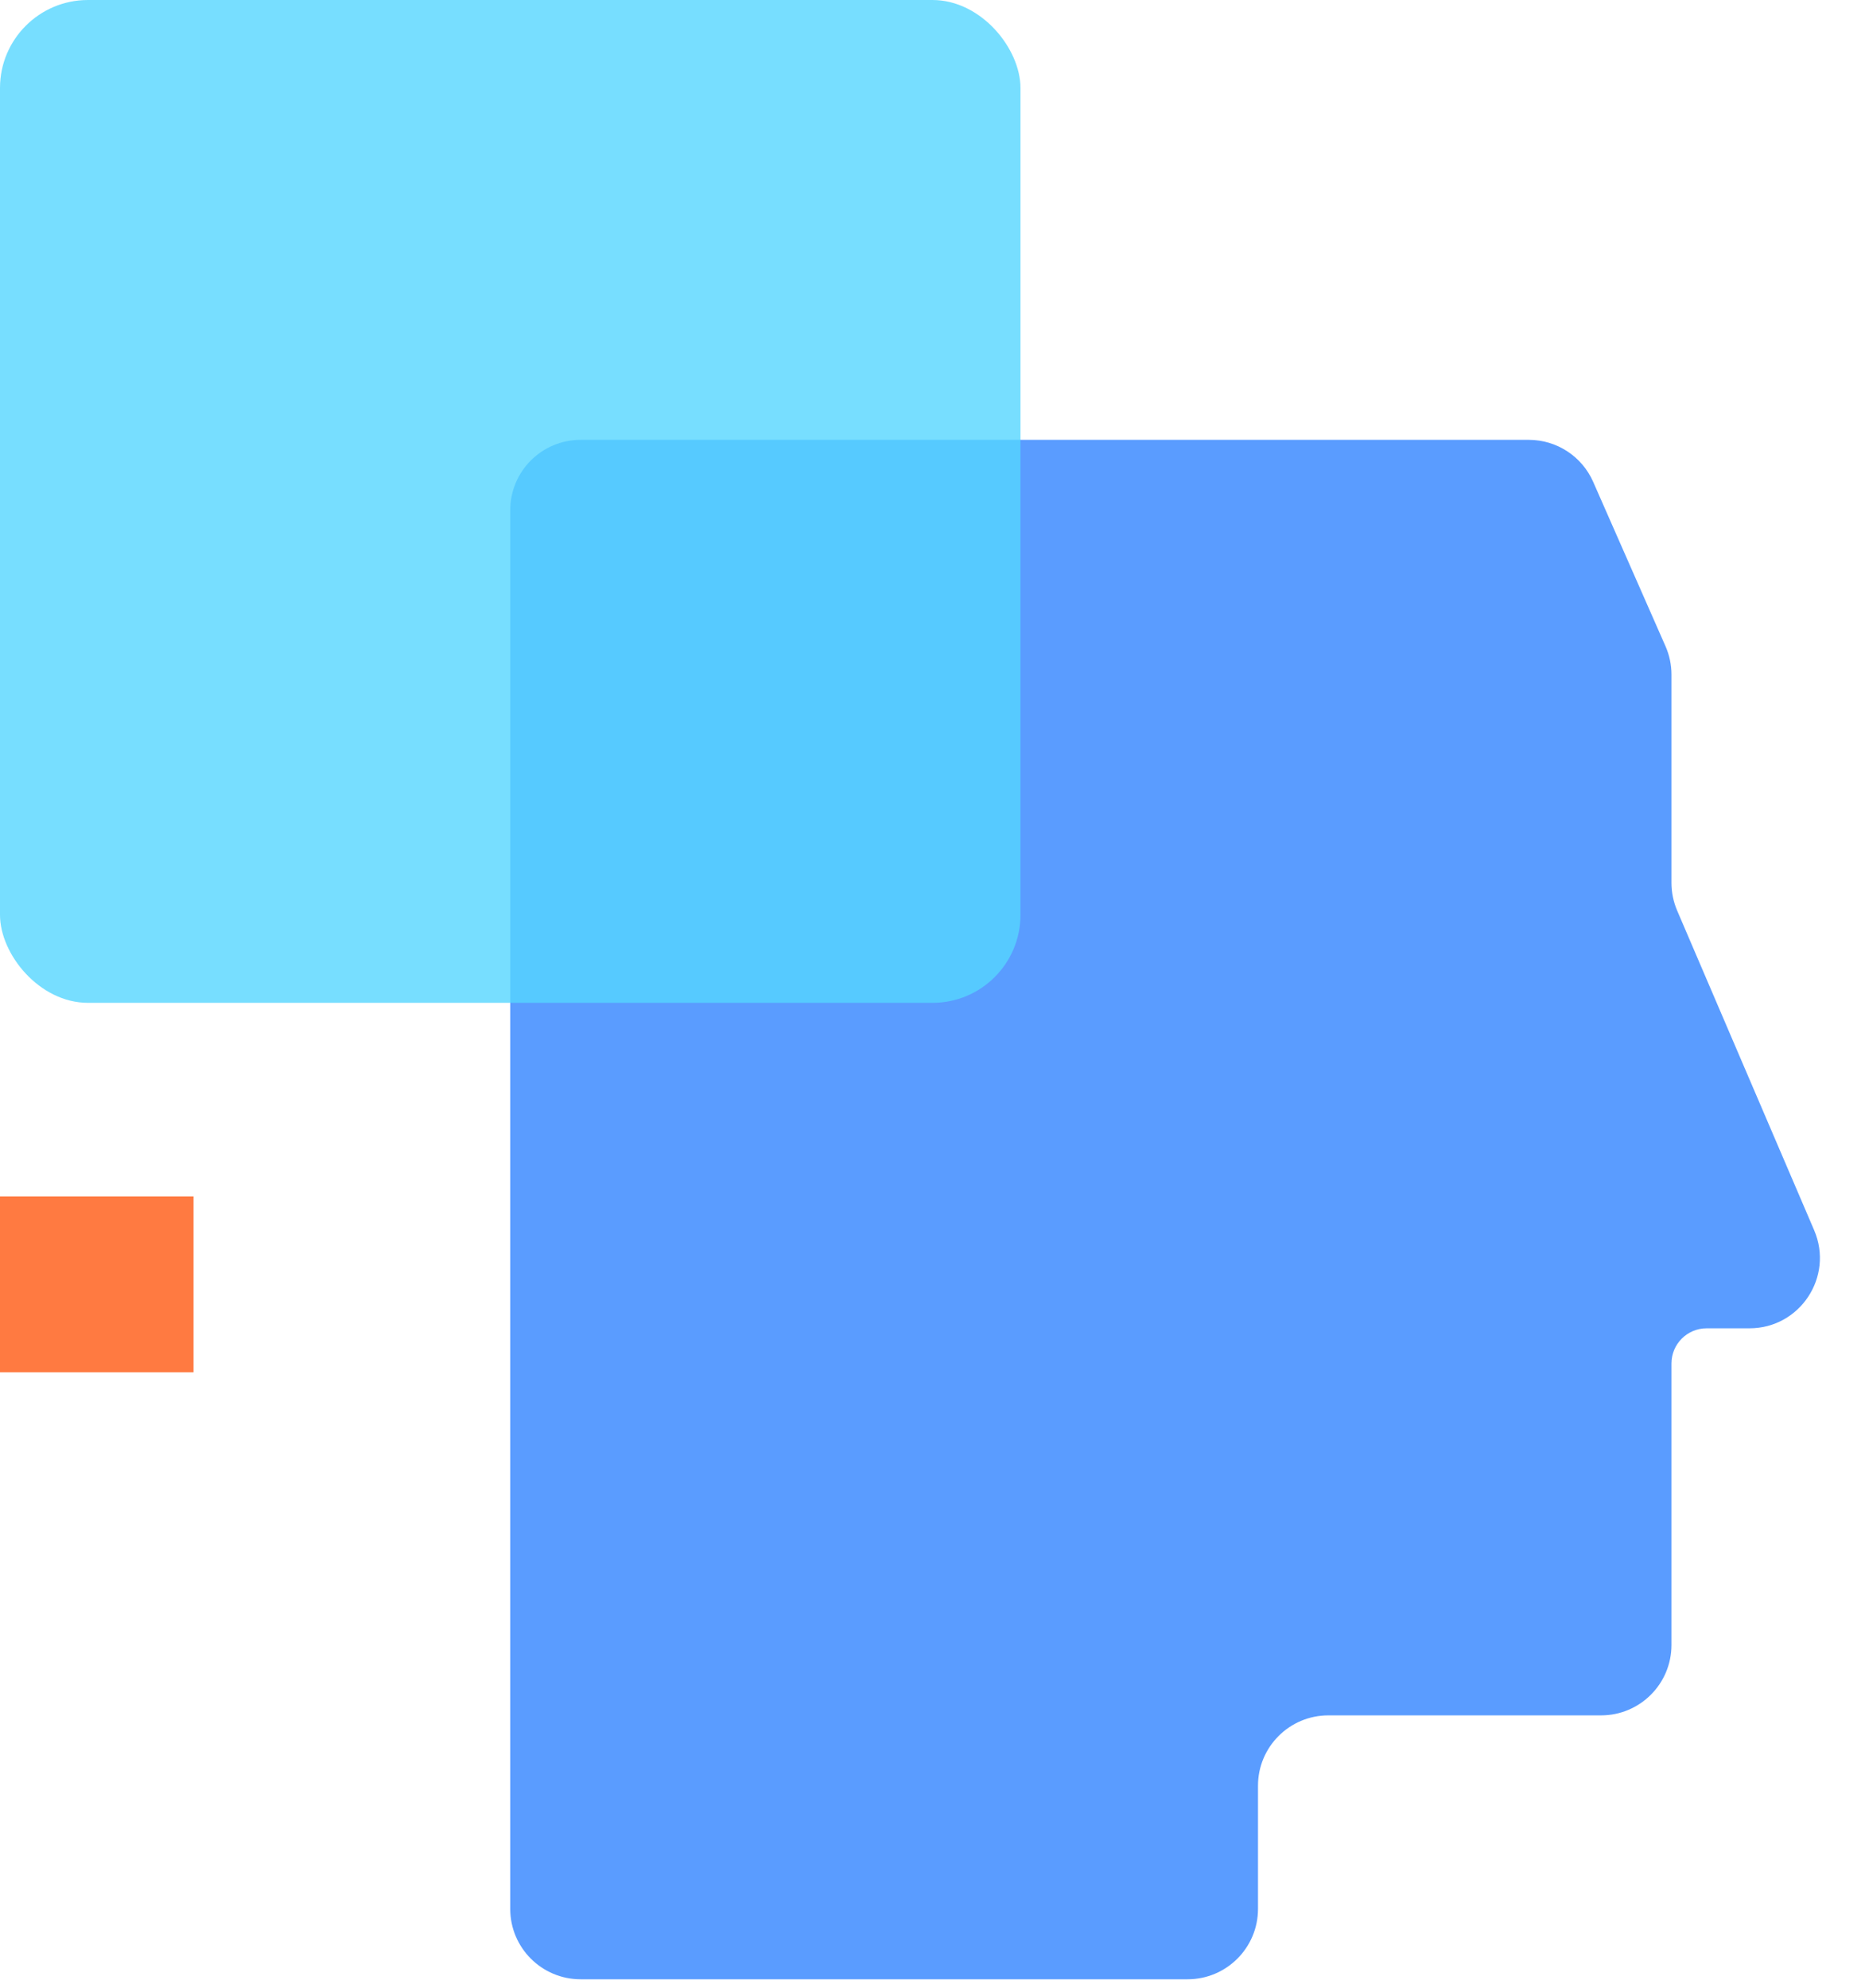 <svg width="106" height="113" viewBox="0 0 106 113" fill="none" xmlns="http://www.w3.org/2000/svg">
<path opacity="0.9" d="M86.89 25H33C30.791 25 29 26.791 29 29V108.5C29 110.709 30.791 112.5 33 112.5H67.5C69.709 112.5 71.5 110.709 71.5 108.5V101.5C71.5 99.291 73.291 97.5 75.5 97.5H91C93.209 97.5 95 95.709 95 93.5V77.5C95 76.395 95.895 75.5 97 75.5H99.434C102.306 75.5 104.242 72.564 103.11 69.924L95.323 51.755C95.11 51.257 95 50.721 95 50.179V38.341C95 37.786 94.885 37.238 94.661 36.73L90.551 27.389C89.912 25.937 88.476 25 86.89 25Z" fill="#4992FF"/>
<rect opacity="0.8" width="58" height="57" rx="5" fill="#55D6FF"/>
<rect y="68" width="11" height="10" fill="#FF7A41"/>
</svg>

